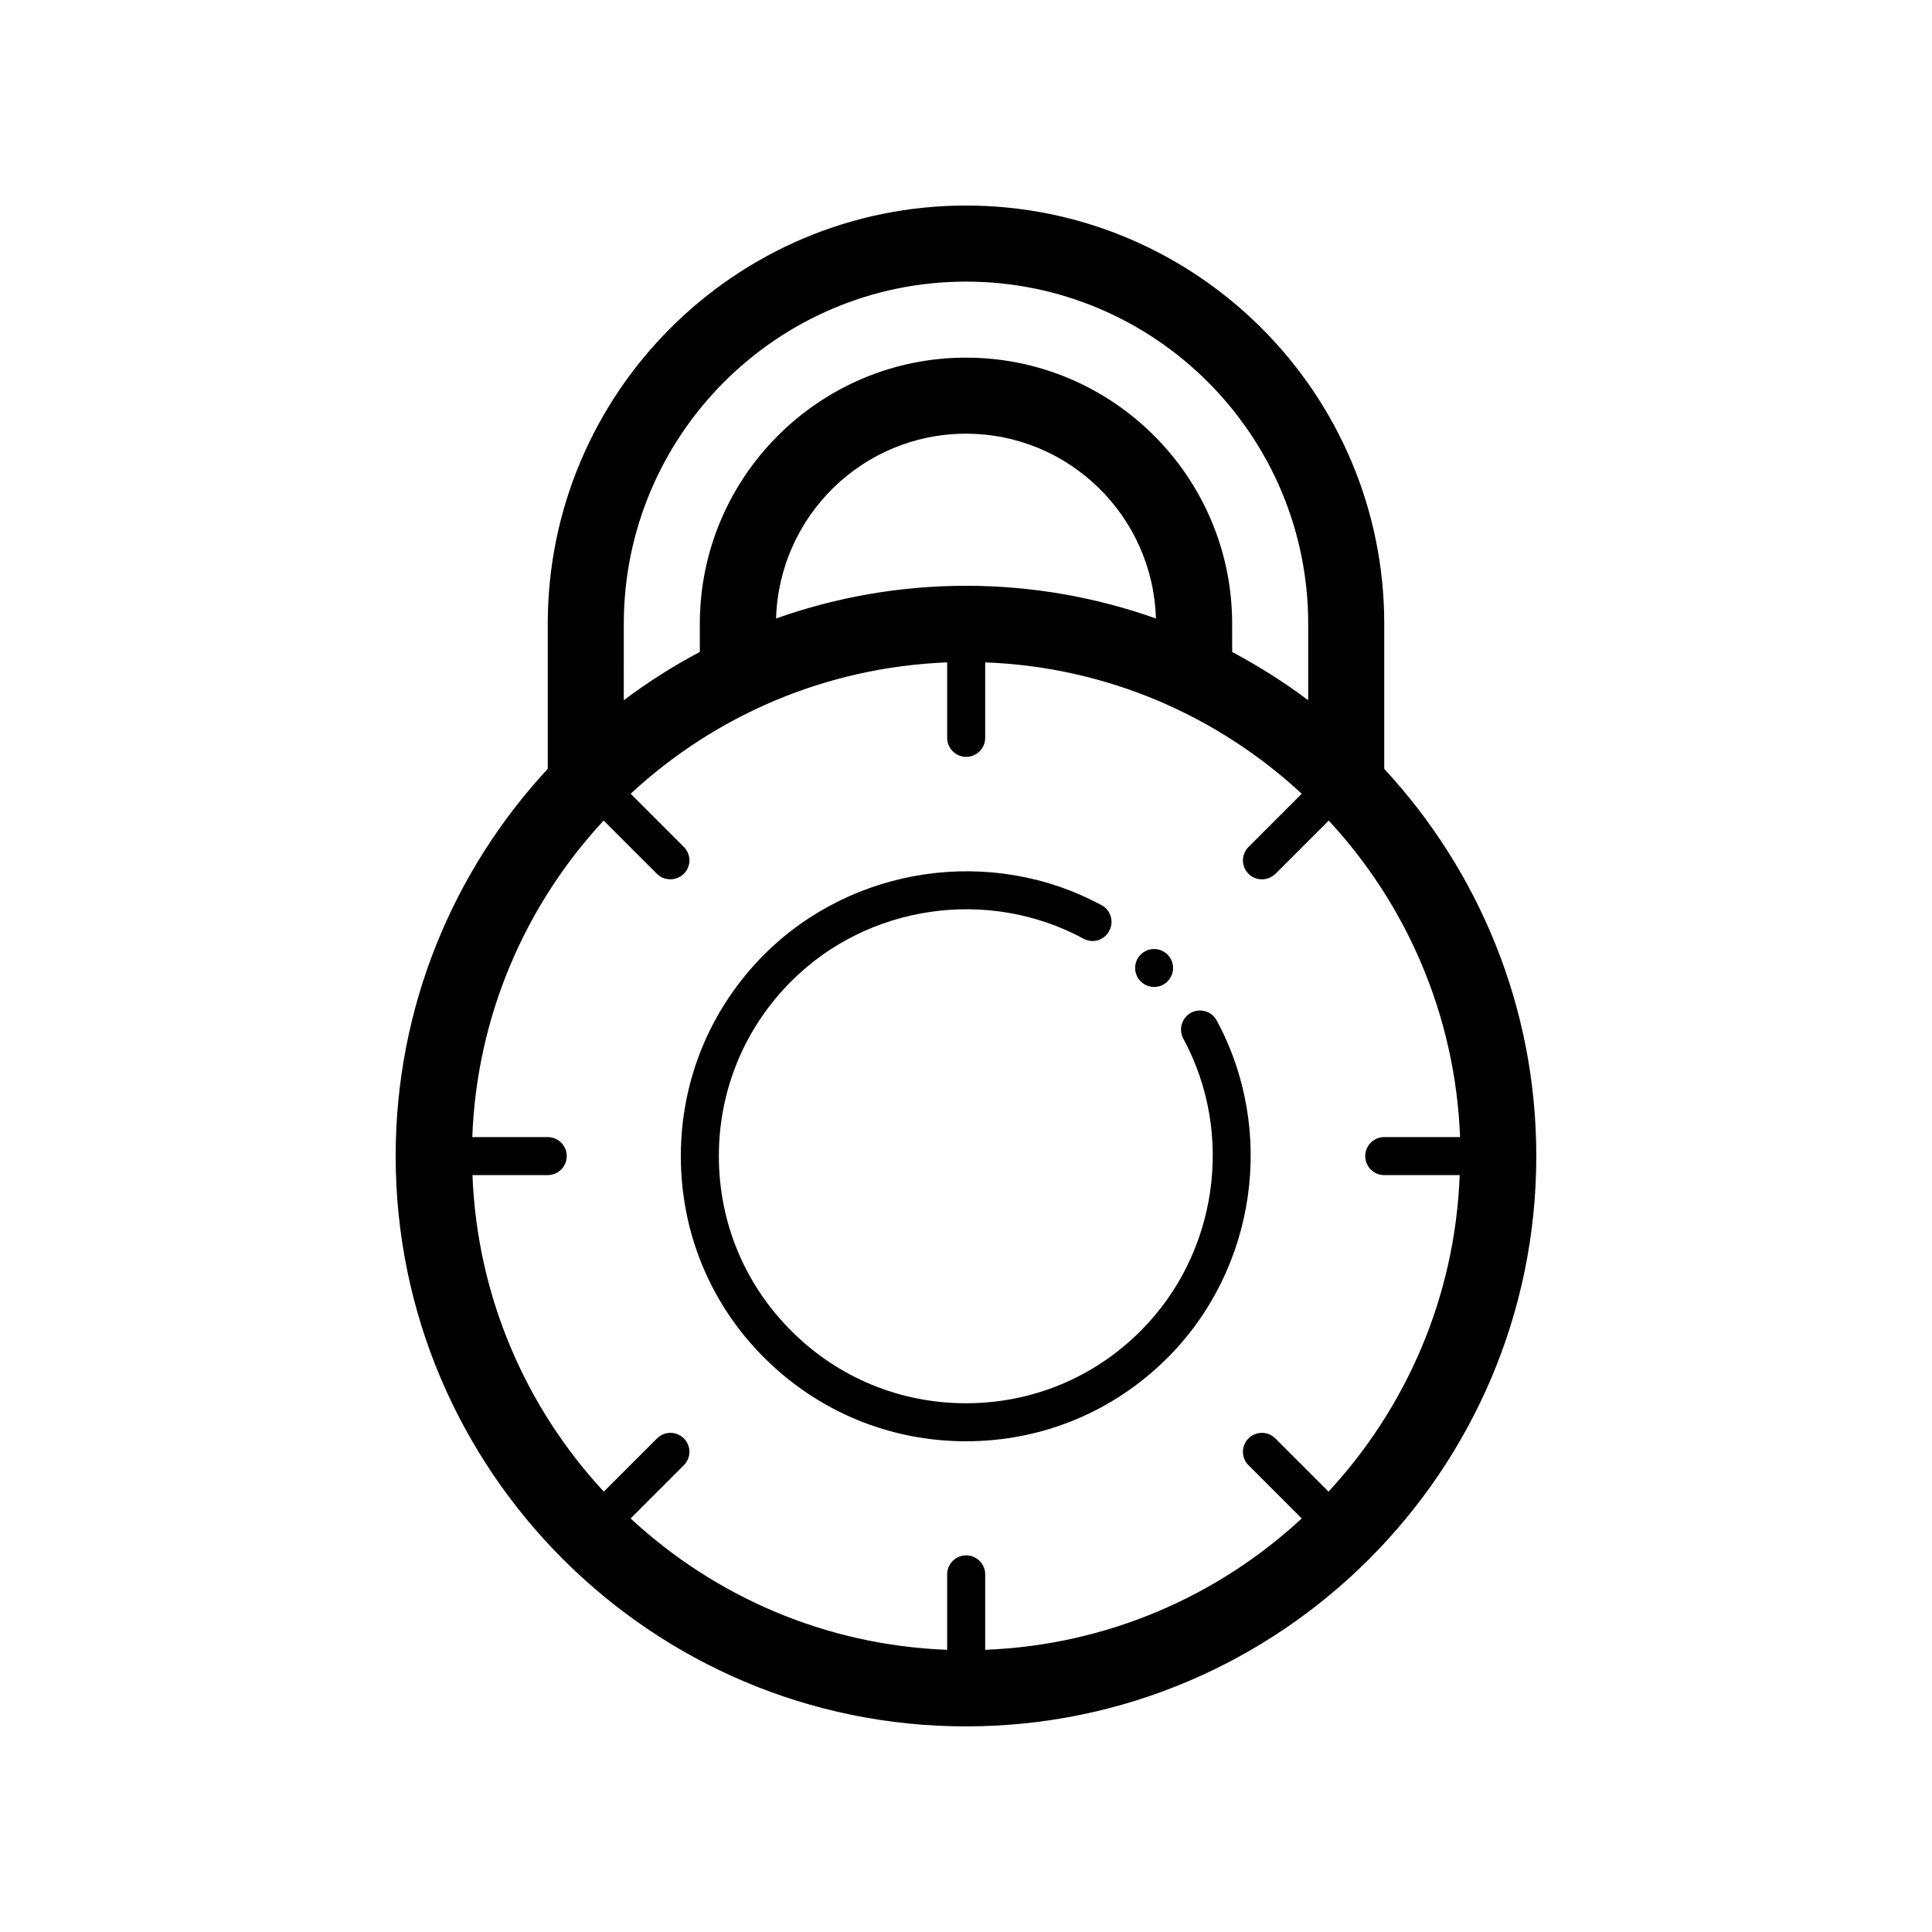 <?xml version="1.0" encoding="UTF-8"?>
<!-- Uploaded to: SVG Repo, www.svgrepo.com, Generator: SVG Repo Mixer Tools -->
<svg fill="#000000" width="800px" height="800px" version="1.1" viewBox="144 144 512 512" xmlns="http://www.w3.org/2000/svg">
 <path d="m510.84 347.75v-38.441c0-61.113-49.727-110.84-110.84-110.84-61.113 0-110.84 49.727-110.84 110.84v38.441c-24.988 26.953-40.305 63.027-40.305 102.62 0 83.332 67.812 151.14 151.14 151.14 83.332 0 151.14-67.812 151.14-151.14 0-39.598-15.316-75.621-40.305-102.62zm-110.84-129.12c50.027 0 90.688 40.707 90.688 90.688v20.254c-6.348-4.785-13.098-9.02-20.152-12.797l-0.004-7.461c0-38.895-31.641-70.535-70.535-70.535-38.895 0-70.535 31.641-70.535 70.535v7.457c-7.055 3.727-13.805 8.012-20.152 12.797l0.004-20.254c0-49.977 40.656-90.684 90.688-90.684zm0 80.609c-17.633 0-34.562 3.074-50.332 8.664 0.805-27.156 23.023-48.969 50.332-48.969 27.305 0 49.523 21.816 50.332 48.969-15.773-5.594-32.699-8.664-50.332-8.664zm96.074 240.06-14.105-14.105c-1.965-1.965-5.141-1.965-7.106 0-1.965 1.965-1.965 5.141 0 7.106l14.105 14.105c-22.219 20.605-51.59 33.555-83.883 34.812v-20c0-2.769-2.266-5.039-5.039-5.039-2.769 0-5.039 2.266-5.039 5.039v20c-32.344-1.211-61.668-14.207-83.883-34.812l14.105-14.105c1.965-1.965 1.965-5.141 0-7.106-1.965-1.965-5.141-1.965-7.106 0l-14.105 14.105c-20.605-22.219-33.555-51.59-34.812-83.883h19.953c2.769 0 5.039-2.266 5.039-5.039 0-2.769-2.266-5.039-5.039-5.039h-20c1.211-32.344 14.207-61.668 34.812-83.883l14.105 14.105c1.008 1.008 2.266 1.461 3.578 1.461 1.309 0 2.57-0.504 3.578-1.461 1.965-1.965 1.965-5.141 0-7.106l-14.105-14.105c22.219-20.605 51.59-33.555 83.883-34.812v20.004c0 2.769 2.266 5.039 5.039 5.039 2.769 0 5.039-2.266 5.039-5.039v-20c32.344 1.211 61.668 14.207 83.883 34.812l-14.105 14.105c-1.965 1.965-1.965 5.141 0 7.106 1.008 1.008 2.266 1.461 3.578 1.461 1.309 0 2.57-0.504 3.578-1.461l14.105-14.105c20.605 22.219 33.555 51.59 34.812 83.883l-20.105-0.004c-2.769 0-5.039 2.266-5.039 5.039 0 2.769 2.266 5.039 5.039 5.039h20c-1.207 32.344-14.207 61.664-34.762 83.883zm-29.625-124.84c15.77 29.172 10.43 65.898-13.047 89.375-14.258 14.258-33.199 22.117-53.402 22.117s-39.145-7.859-53.453-22.117c-14.312-14.258-22.121-33.25-22.121-53.453s7.859-39.145 22.117-53.453c23.477-23.426 60.207-28.816 89.375-13.047 2.469 1.309 3.375 4.383 2.016 6.852-1.309 2.469-4.383 3.375-6.801 2.016-25.293-13.652-57.133-9.02-77.434 11.285-12.395 12.391-19.195 28.867-19.195 46.348 0 17.48 6.801 33.957 19.195 46.301 12.344 12.395 28.816 19.195 46.301 19.195 17.48 0 33.957-6.801 46.301-19.195 20.305-20.305 24.988-52.145 11.285-77.434-1.309-2.469-0.402-5.492 2.016-6.852 2.465-1.312 5.539-0.406 6.848 2.062zm-20.152-10.379c-1.965-1.965-1.965-5.141 0-7.106s5.141-1.965 7.106 0 1.965 5.141 0 7.106c-1.914 1.965-5.141 1.965-7.106 0z"/>
</svg>